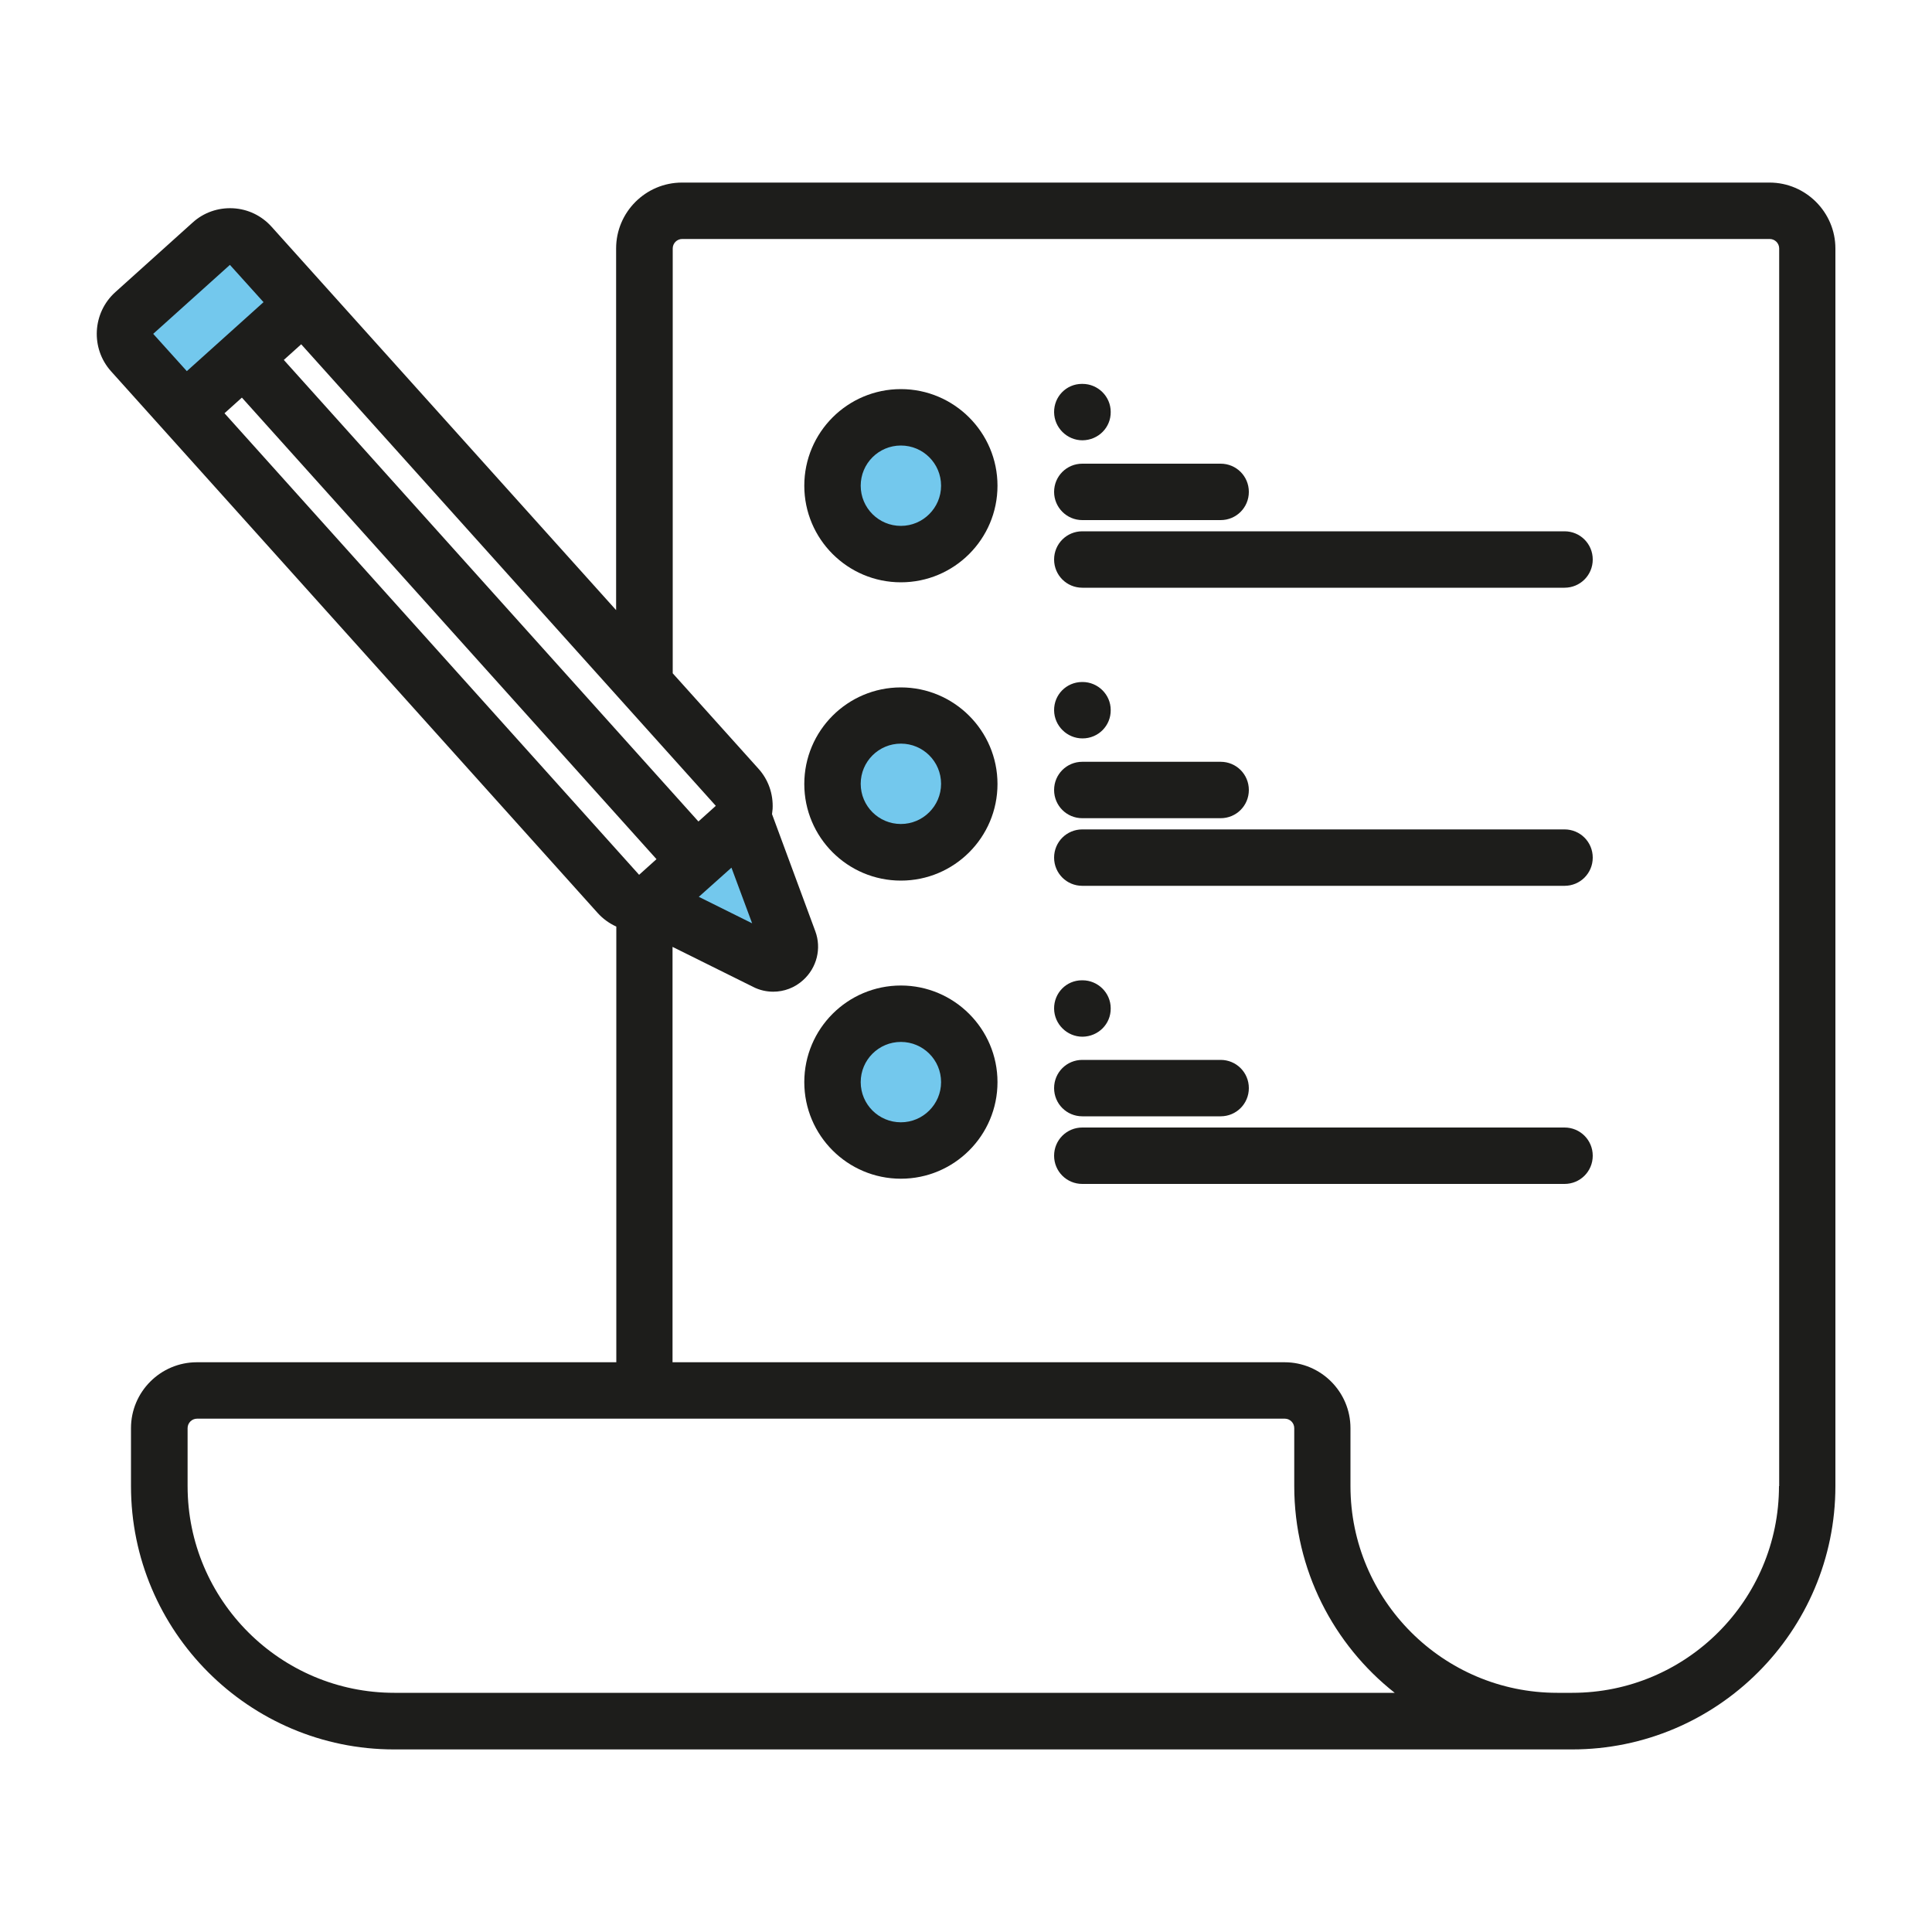 <?xml version="1.0" encoding="UTF-8"?> <!-- Generator: Adobe Illustrator 25.0.0, SVG Export Plug-In . SVG Version: 6.00 Build 0) --> <svg xmlns="http://www.w3.org/2000/svg" xmlns:xlink="http://www.w3.org/1999/xlink" version="1.1" id="Livello_1" x="0px" y="0px" viewBox="0 0 100 100" style="enable-background:new 0 0 100 100;" xml:space="preserve"> <style type="text/css"> .st0{fill:#73C8ED;} .st1{fill:#1D1D1B;} </style> <g> <g> <path class="st0" d="M50.47,24.72c0,1.93-1.57,3.5-3.5,3.5c-1.93,0-3.5-1.56-3.5-3.5c0-1.93,1.57-3.5,3.5-3.5 C48.9,21.23,50.47,22.79,50.47,24.72"></path> <path class="st0" d="M49.89,39.92c0,1.75-1.42,3.17-3.17,3.17c-1.75,0-3.17-1.42-3.17-3.17c0-1.75,1.42-3.17,3.17-3.17 C48.47,36.75,49.89,38.17,49.89,39.92"></path> <path class="st0" d="M49.89,55.66c0,1.75-1.42,3.17-3.17,3.17c-1.75,0-3.17-1.42-3.17-3.17s1.42-3.17,3.17-3.17 C48.47,52.49,49.89,53.91,49.89,55.66"></path> </g> <polygon class="st0" points="40.95,49.5 38.62,42.89 33.56,46.97 39.2,49.89 "></polygon> <polygon class="st0" points="5.58,16.27 8.89,20.94 14.52,15.69 11.22,12.39 "></polygon> <g> <path class="st1" d="M92.08,76.92c0,5.9-4.8,10.7-10.7,10.7H80.6c-5.9,0-10.7-4.8-10.7-10.7v-3c0-1.88-1.53-3.41-3.41-3.41H34.81 v-21.5l4.17,2.07c0.33,0.17,0.69,0.25,1.04,0.25c0.56,0,1.11-0.2,1.55-0.6c0.71-0.64,0.96-1.64,0.63-2.53l-2.24-6.06 c0.01-0.09,0.02-0.18,0.03-0.27c0.04-0.77-0.22-1.52-0.74-2.09l-4.43-4.93V12.86c0-0.27,0.22-0.49,0.49-0.49h56.29 c0.27,0,0.49,0.22,0.49,0.49v24.3v3.99V76.92z M20.41,87.62c-5.9,0-10.7-4.8-10.7-10.7v-3c0-0.27,0.22-0.49,0.49-0.49h16.02h4.92 h35.36c0.27,0,0.49,0.22,0.49,0.49v3c0,4.34,2.04,8.21,5.2,10.7H20.41z M11.62,21.39l0.9-0.81l21.46,23.89l-0.9,0.81L11.62,21.39z M7.93,17.28l3.97-3.57l1.74,1.93l-3.97,3.57L7.93,17.28z M37.86,44.91l1.07,2.88l-2.76-1.37L37.86,44.91z M15.59,17.82 l21.46,23.89l-0.9,0.81L14.69,18.63L15.59,17.82z M91.59,9.45H35.3c-1.88,0-3.41,1.53-3.41,3.41v18.72L14.06,11.74 c-0.52-0.58-1.23-0.92-2-0.96c-0.77-0.04-1.52,0.22-2.09,0.74l-4,3.6c-1.19,1.07-1.29,2.91-0.22,4.1l25.18,28.03 c0.28,0.31,0.6,0.54,0.97,0.71v22.55h-0.76h-4.92H10.19c-1.88,0-3.41,1.53-3.41,3.41v3c0,7.51,6.11,13.63,13.62,13.63h60.97 c7.51,0,13.63-6.11,13.63-13.63V41.15v-3.99v-24.3C95,10.99,93.47,9.45,91.59,9.45"></path> <path class="st1" d="M46.63,27.22c-1.15,0-2.08-0.93-2.08-2.08c0-1.15,0.93-2.08,2.08-2.08s2.08,0.93,2.08,2.08 C48.71,26.29,47.77,27.22,46.63,27.22 M46.63,20.14c-2.76,0-5,2.24-5,5c0,2.76,2.24,5,5,5s5-2.24,5-5 C51.63,22.38,49.38,20.14,46.63,20.14"></path> <path class="st1" d="M56.02,26.92h7.16c0.81,0,1.46-0.65,1.46-1.46c0-0.81-0.65-1.46-1.46-1.46h-7.16c-0.81,0-1.46,0.65-1.46,1.46 C54.56,26.26,55.21,26.92,56.02,26.92"></path> <path class="st1" d="M80.98,27.5H56.02c-0.81,0-1.46,0.65-1.46,1.46c0,0.81,0.65,1.46,1.46,1.46h24.96c0.81,0,1.46-0.65,1.46-1.46 C82.44,28.15,81.79,27.5,80.98,27.5"></path> <path class="st1" d="M56.03,22.79L56.03,22.79c0.82-0.01,1.47-0.66,1.46-1.47c0-0.8-0.66-1.45-1.46-1.45h-0.01h-0.02 c-0.81,0-1.45,0.66-1.44,1.47C54.57,22.14,55.23,22.79,56.03,22.79"></path> <path class="st1" d="M46.63,42.65c-1.15,0-2.08-0.93-2.08-2.08c0-1.15,0.93-2.08,2.08-2.08s2.08,0.93,2.08,2.08 C48.71,41.72,47.77,42.65,46.63,42.65 M46.63,35.58c-2.76,0-5,2.24-5,5c0,2.76,2.24,5,5,5s5-2.24,5-5 C51.63,37.82,49.38,35.58,46.63,35.58"></path> <path class="st1" d="M56.02,42.35h7.16c0.81,0,1.46-0.65,1.46-1.46c0-0.81-0.65-1.46-1.46-1.46h-7.16c-0.81,0-1.46,0.65-1.46,1.46 C54.56,41.7,55.21,42.35,56.02,42.35"></path> <path class="st1" d="M80.98,42.93H56.02c-0.81,0-1.46,0.65-1.46,1.46s0.65,1.46,1.46,1.46h24.96c0.81,0,1.46-0.65,1.46-1.46 S81.79,42.93,80.98,42.93"></path> <path class="st1" d="M56.03,38.22L56.03,38.22c0.82,0,1.47-0.66,1.46-1.47c0-0.8-0.66-1.45-1.46-1.45h-0.01h-0.02 c-0.81,0.01-1.45,0.66-1.44,1.47C54.57,37.57,55.23,38.22,56.03,38.22"></path> <path class="st1" d="M46.63,58.09c-1.15,0-2.08-0.93-2.08-2.08s0.93-2.08,2.08-2.08s2.08,0.93,2.08,2.08S47.77,58.09,46.63,58.09 M46.63,51.01c-2.76,0-5,2.24-5,5c0,2.76,2.24,5,5,5s5-2.24,5-5C51.63,53.25,49.38,51.01,46.63,51.01"></path> <path class="st1" d="M56.02,57.78h7.16c0.81,0,1.46-0.65,1.46-1.46s-0.65-1.46-1.46-1.46h-7.16c-0.81,0-1.46,0.65-1.46,1.46 S55.21,57.78,56.02,57.78"></path> <path class="st1" d="M80.98,58.36H56.02c-0.81,0-1.46,0.65-1.46,1.46s0.65,1.46,1.46,1.46h24.96c0.81,0,1.46-0.65,1.46-1.46 S81.79,58.36,80.98,58.36"></path> <path class="st1" d="M56.03,53.66L56.03,53.66c0.82-0.01,1.47-0.66,1.46-1.47c0-0.8-0.66-1.45-1.46-1.45h-0.01h-0.02 c-0.81,0-1.45,0.66-1.44,1.47C54.57,53.01,55.23,53.66,56.03,53.66"></path> </g> </g> </svg> 